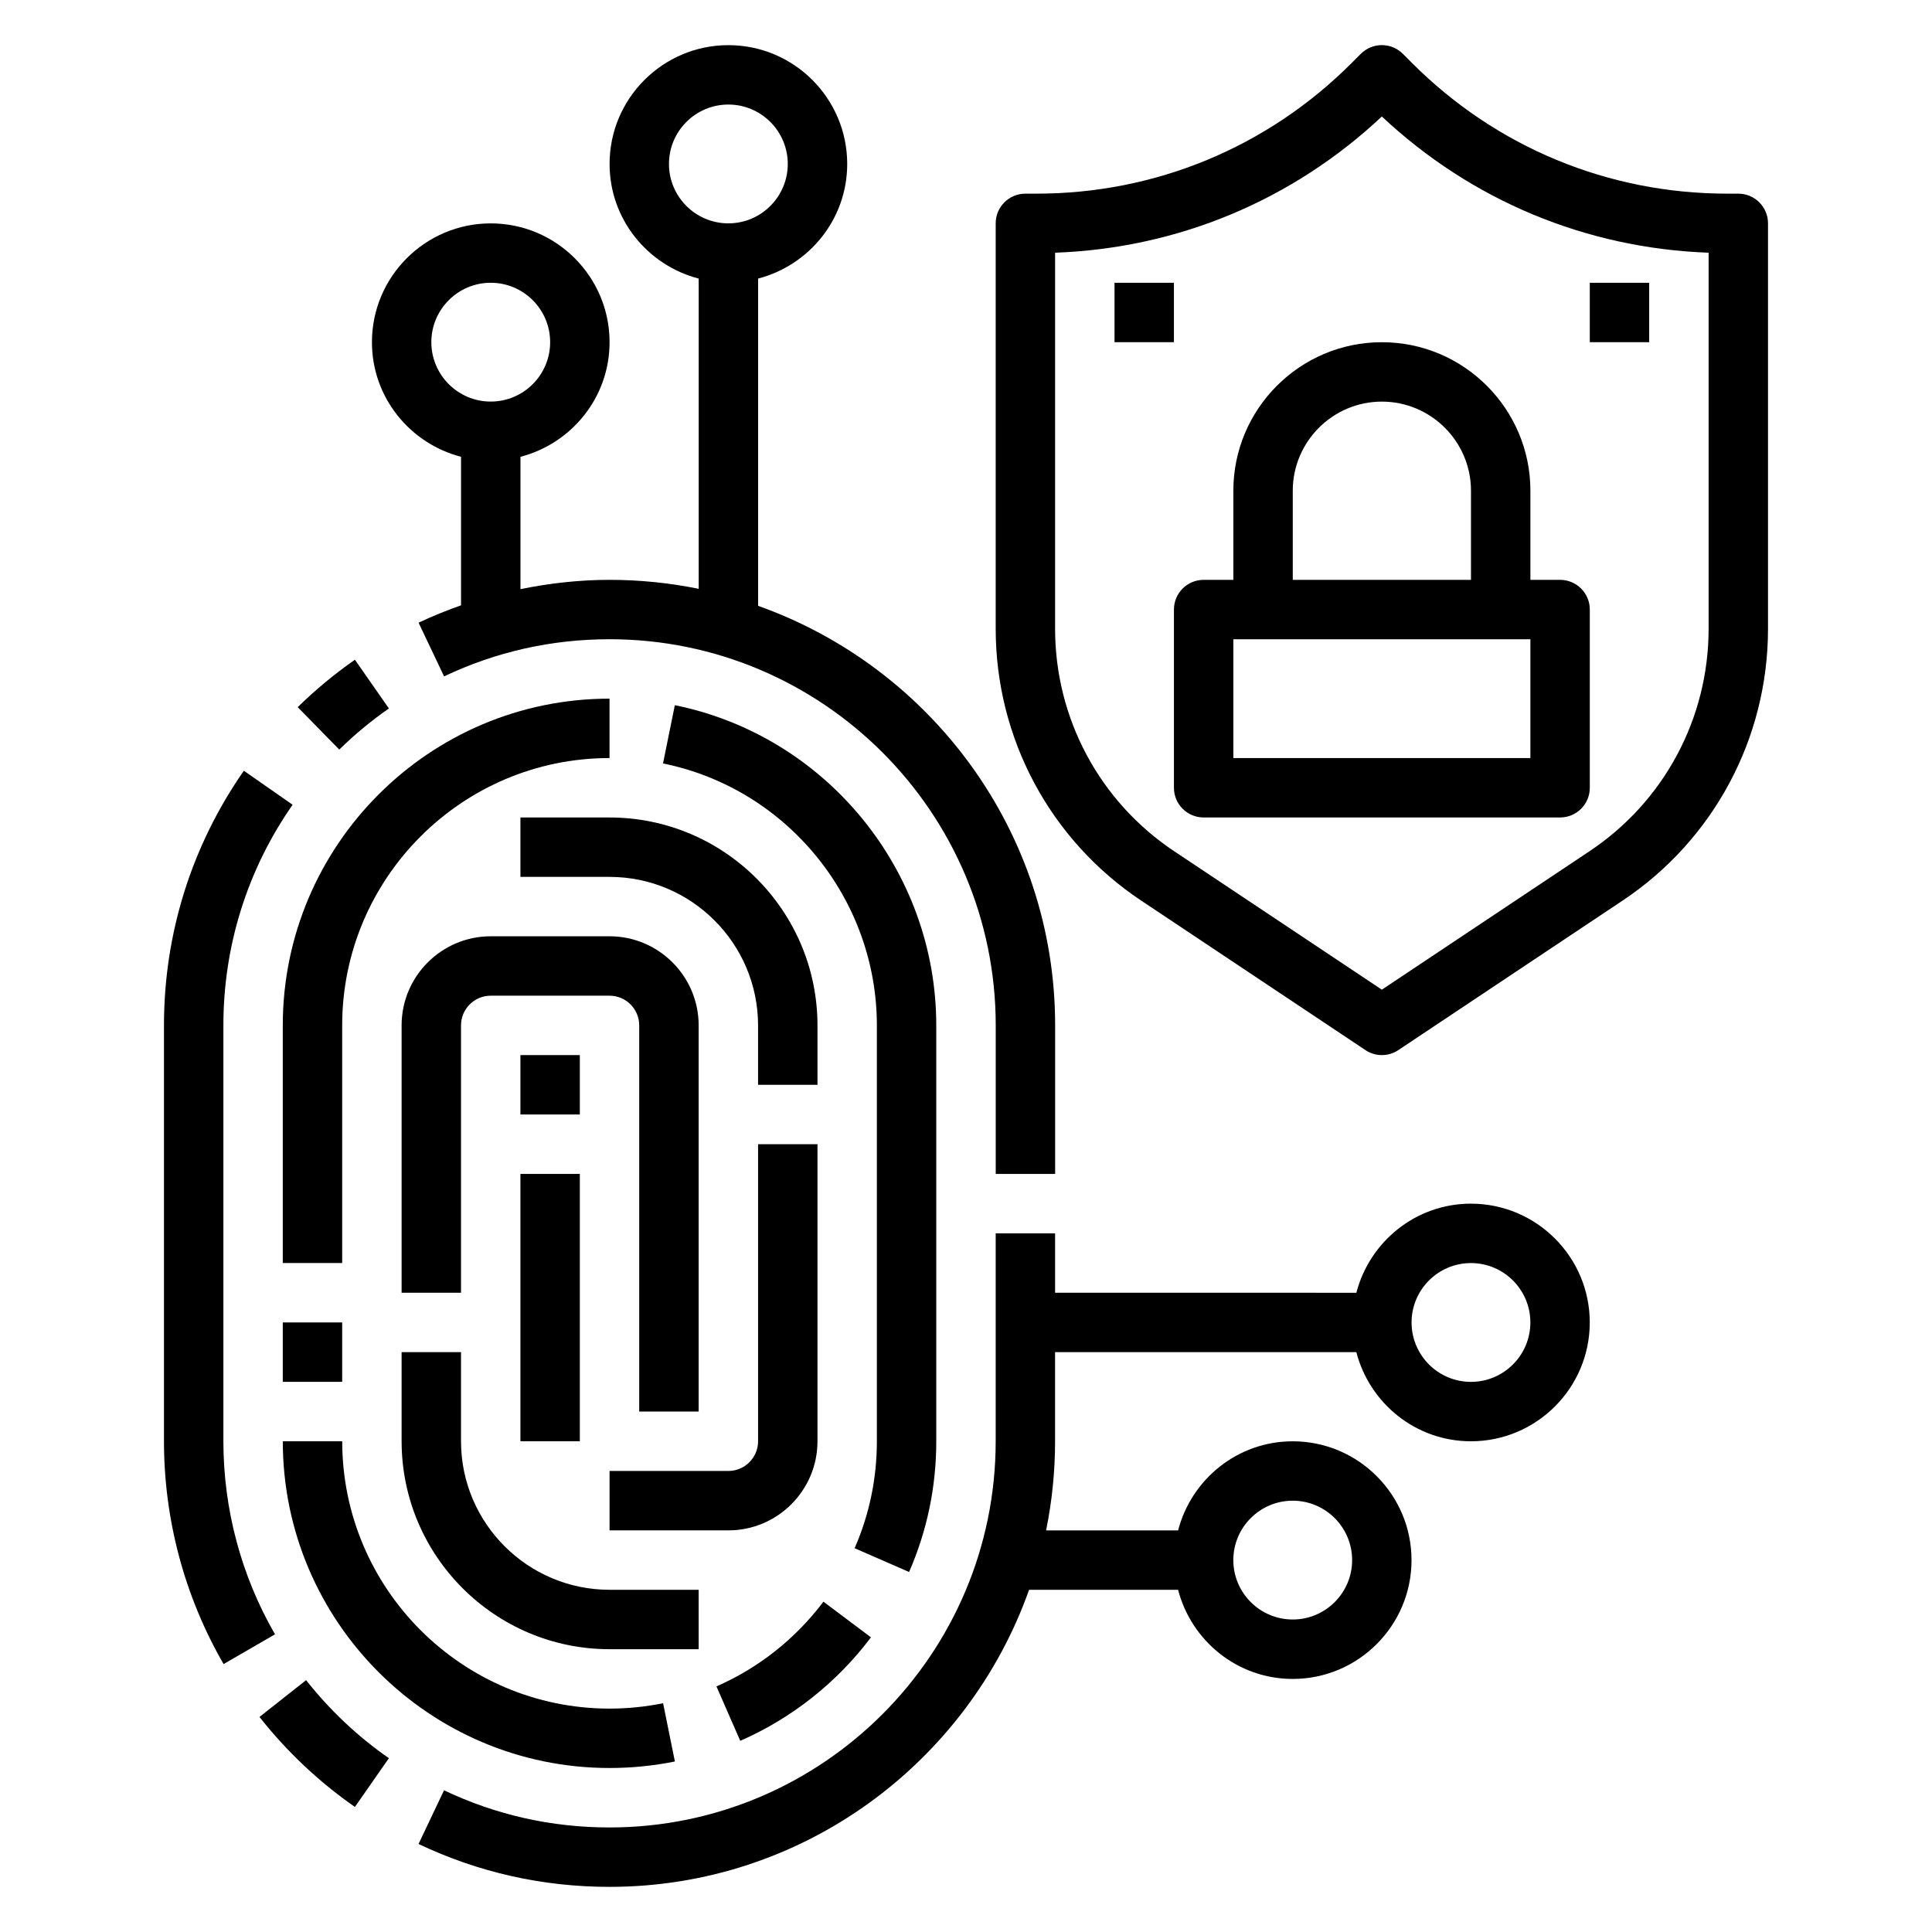 <?xml version="1.0" encoding="UTF-8"?>
<!-- The Best Svg Icon site in the world: iconSvg.co, Visit us! https://iconsvg.co -->
<svg fill="#000000" width="800px" height="800px" version="1.1" viewBox="144 144 512 512" xmlns="http://www.w3.org/2000/svg">
 <g>
  <path d="m360.64 431.49v-15.742c0-30.379-24.719-55.105-55.105-55.105h-23.617v15.742h23.617c21.703 0 39.359 17.656 39.359 39.359v15.742z"/>
  <path d="m360.64 525.95v-78.719h-15.742v78.719c0 4.344-3.535 7.871-7.871 7.871h-31.488v15.742h31.488c13.02 0.004 23.613-10.59 23.613-23.613z"/>
  <path d="m281.92 455.1h15.742v70.848h-15.742z"/>
  <path d="m281.92 423.61h15.742v15.742h-15.742z"/>
  <path d="m329.15 565.31h-23.617c-21.703 0-39.359-17.656-39.359-39.359v-23.617h-15.742v23.617c0 30.379 24.719 55.105 55.105 55.105h23.617z"/>
  <path d="m329.15 518.08v-102.34c0-13.02-10.598-23.617-23.617-23.617h-31.488c-13.02 0-23.617 10.598-23.617 23.617v70.848h15.742v-70.848c0-4.344 3.535-7.871 7.871-7.871h31.488c4.336 0 7.871 3.527 7.871 7.871v102.34z"/>
  <path d="m392.12 525.95v-110.21c0-41.02-29.133-76.703-69.281-84.859l-3.133 15.438c32.836 6.66 56.672 35.855 56.672 69.422v110.21c0 9.855-1.984 19.391-5.894 28.34l14.43 6.305c4.785-10.949 7.207-22.605 7.207-34.645z"/>
  <path d="m218.94 415.74v62.977h15.742v-62.977c0-39.07 31.789-70.848 70.848-70.848v-15.742c-47.742-0.004-86.59 38.848-86.59 86.59z"/>
  <path d="m218.94 494.46h15.742v15.742h-15.742z"/>
  <path d="m305.54 612.54c5.809 0 11.637-0.582 17.312-1.73l-3.125-15.438c-4.656 0.945-9.426 1.426-14.188 1.426-39.062 0-70.848-31.781-70.848-70.848l-15.746-0.004c0 47.746 38.848 86.594 86.594 86.594z"/>
  <path d="m374.81 577.91-12.594-9.453c-7.359 9.801-17.16 17.562-28.348 22.457l6.305 14.422c13.672-5.981 25.652-15.469 34.637-27.426z"/>
  <path d="m203.2 525.95v-110.21c0-21.059 6.344-41.273 18.344-58.473l-12.918-9.012c-13.852 19.859-21.172 43.191-21.172 67.484v110.21c0 20.758 5.465 41.172 15.801 59.047l13.625-7.887c-8.949-15.473-13.68-33.172-13.68-51.16z"/>
  <path d="m225.12 589.26-12.359 9.746c7.219 9.156 15.727 17.184 25.293 23.852l9.004-12.918c-8.293-5.769-15.672-12.738-21.938-20.68z"/>
  <path d="m247.06 331.75-9.004-12.918c-5.359 3.738-10.461 7.965-15.16 12.57l11.012 11.242c4.074-3.992 8.5-7.66 13.152-10.895z"/>
  <path d="m604.67 195.32h-2.938c-31.543 0-61.188-12.289-83.5-34.59l-2.465-2.465c-3.078-3.078-8.055-3.078-11.133 0l-2.465 2.465c-22.305 22.305-51.957 34.59-83.492 34.59h-2.938c-4.344 0-7.871 3.519-7.871 7.871v107.44c0 29.023 14.414 55.953 38.559 72.043l59.41 39.605c1.32 0.891 2.848 1.332 4.367 1.332s3.047-0.441 4.367-1.324l59.41-39.605c24.145-16.086 38.559-43.023 38.559-72.047v-107.44c0-4.356-3.527-7.875-7.871-7.875zm-7.871 115.31c0 23.75-11.793 45.777-31.551 58.945l-55.043 36.699-55.043-36.691c-19.758-13.172-31.551-35.203-31.551-58.953v-99.66c32.465-1.164 62.898-13.855 86.594-36.102 23.695 22.246 54.129 34.938 86.594 36.102z"/>
  <path d="m439.36 218.94h15.742v15.742h-15.742z"/>
  <path d="m565.31 218.94h15.742v15.742h-15.742z"/>
  <path d="m470.85 274.05v23.617h-7.871c-4.344 0-7.871 3.519-7.871 7.871v47.23c0 4.352 3.527 7.871 7.871 7.871h94.465c4.344 0 7.871-3.519 7.871-7.871v-47.23c0-4.352-3.527-7.871-7.871-7.871h-7.871v-23.617c0-21.703-17.656-39.359-39.359-39.359-21.707 0-39.363 17.656-39.363 39.359zm78.719 70.848h-78.719v-31.488h78.719zm-15.742-70.848v23.617h-47.23v-23.617c0-13.02 10.598-23.617 23.617-23.617 13.016 0 23.613 10.598 23.613 23.617z"/>
  <path d="m266.18 265.05v39.367c-3.801 1.348-7.566 2.852-11.25 4.606l6.754 14.227c13.75-6.535 28.504-9.848 43.855-9.848 56.426 0 102.34 45.91 102.34 102.34v39.359h15.742v-39.359c0-51.293-32.938-94.93-78.719-111.19v-86.727c13.539-3.519 23.617-15.734 23.617-30.371 0-17.367-14.121-31.488-31.488-31.488-17.367 0-31.488 14.121-31.488 31.488 0 14.633 10.078 26.852 23.617 30.371v82.215c-7.637-1.551-15.535-2.375-23.617-2.375-8.039 0-15.902 0.898-23.617 2.465v-35.07c13.539-3.519 23.617-15.734 23.617-30.371 0-17.367-14.121-31.488-31.488-31.488s-31.488 14.121-31.488 31.488c0 14.633 10.074 26.852 23.617 30.367zm55.102-77.602c0-8.684 7.062-15.742 15.742-15.742 8.684 0 15.742 7.062 15.742 15.742 0 8.684-7.062 15.742-15.742 15.742-8.68 0.004-15.742-7.059-15.742-15.742zm-47.23 31.488c8.684 0 15.742 7.062 15.742 15.742 0 8.684-7.062 15.742-15.742 15.742-8.684 0-15.742-7.062-15.742-15.742-0.004-8.68 7.059-15.742 15.742-15.742z"/>
  <path d="m533.82 462.98c-14.625 0-26.852 10.066-30.371 23.617l-79.84-0.004v-15.742h-15.742v55.105c0 56.426-45.91 102.34-102.34 102.34-15.352 0-30.102-3.312-43.855-9.848l-6.754 14.227c15.871 7.539 32.895 11.363 50.609 11.363 51.293 0 94.93-32.93 111.19-78.719h39.492c3.519 13.547 15.742 23.617 30.371 23.617 17.367 0 31.488-14.121 31.488-31.488 0-17.367-14.121-31.488-31.488-31.488-14.625 0-26.852 10.066-30.371 23.617h-34.984c1.555-7.641 2.379-15.535 2.379-23.621v-23.617h79.84c3.519 13.547 15.742 23.617 30.371 23.617 17.367 0 31.488-14.121 31.488-31.488 0-17.363-14.125-31.484-31.488-31.484zm-47.234 78.719c8.684 0 15.742 7.062 15.742 15.742 0 8.684-7.062 15.742-15.742 15.742-8.684 0-15.742-7.062-15.742-15.742s7.059-15.742 15.742-15.742zm47.234-31.488c-8.684 0-15.742-7.062-15.742-15.742 0-8.684 7.062-15.742 15.742-15.742 8.684 0 15.742 7.062 15.742 15.742 0 8.68-7.062 15.742-15.742 15.742z"/>
 </g>
</svg>